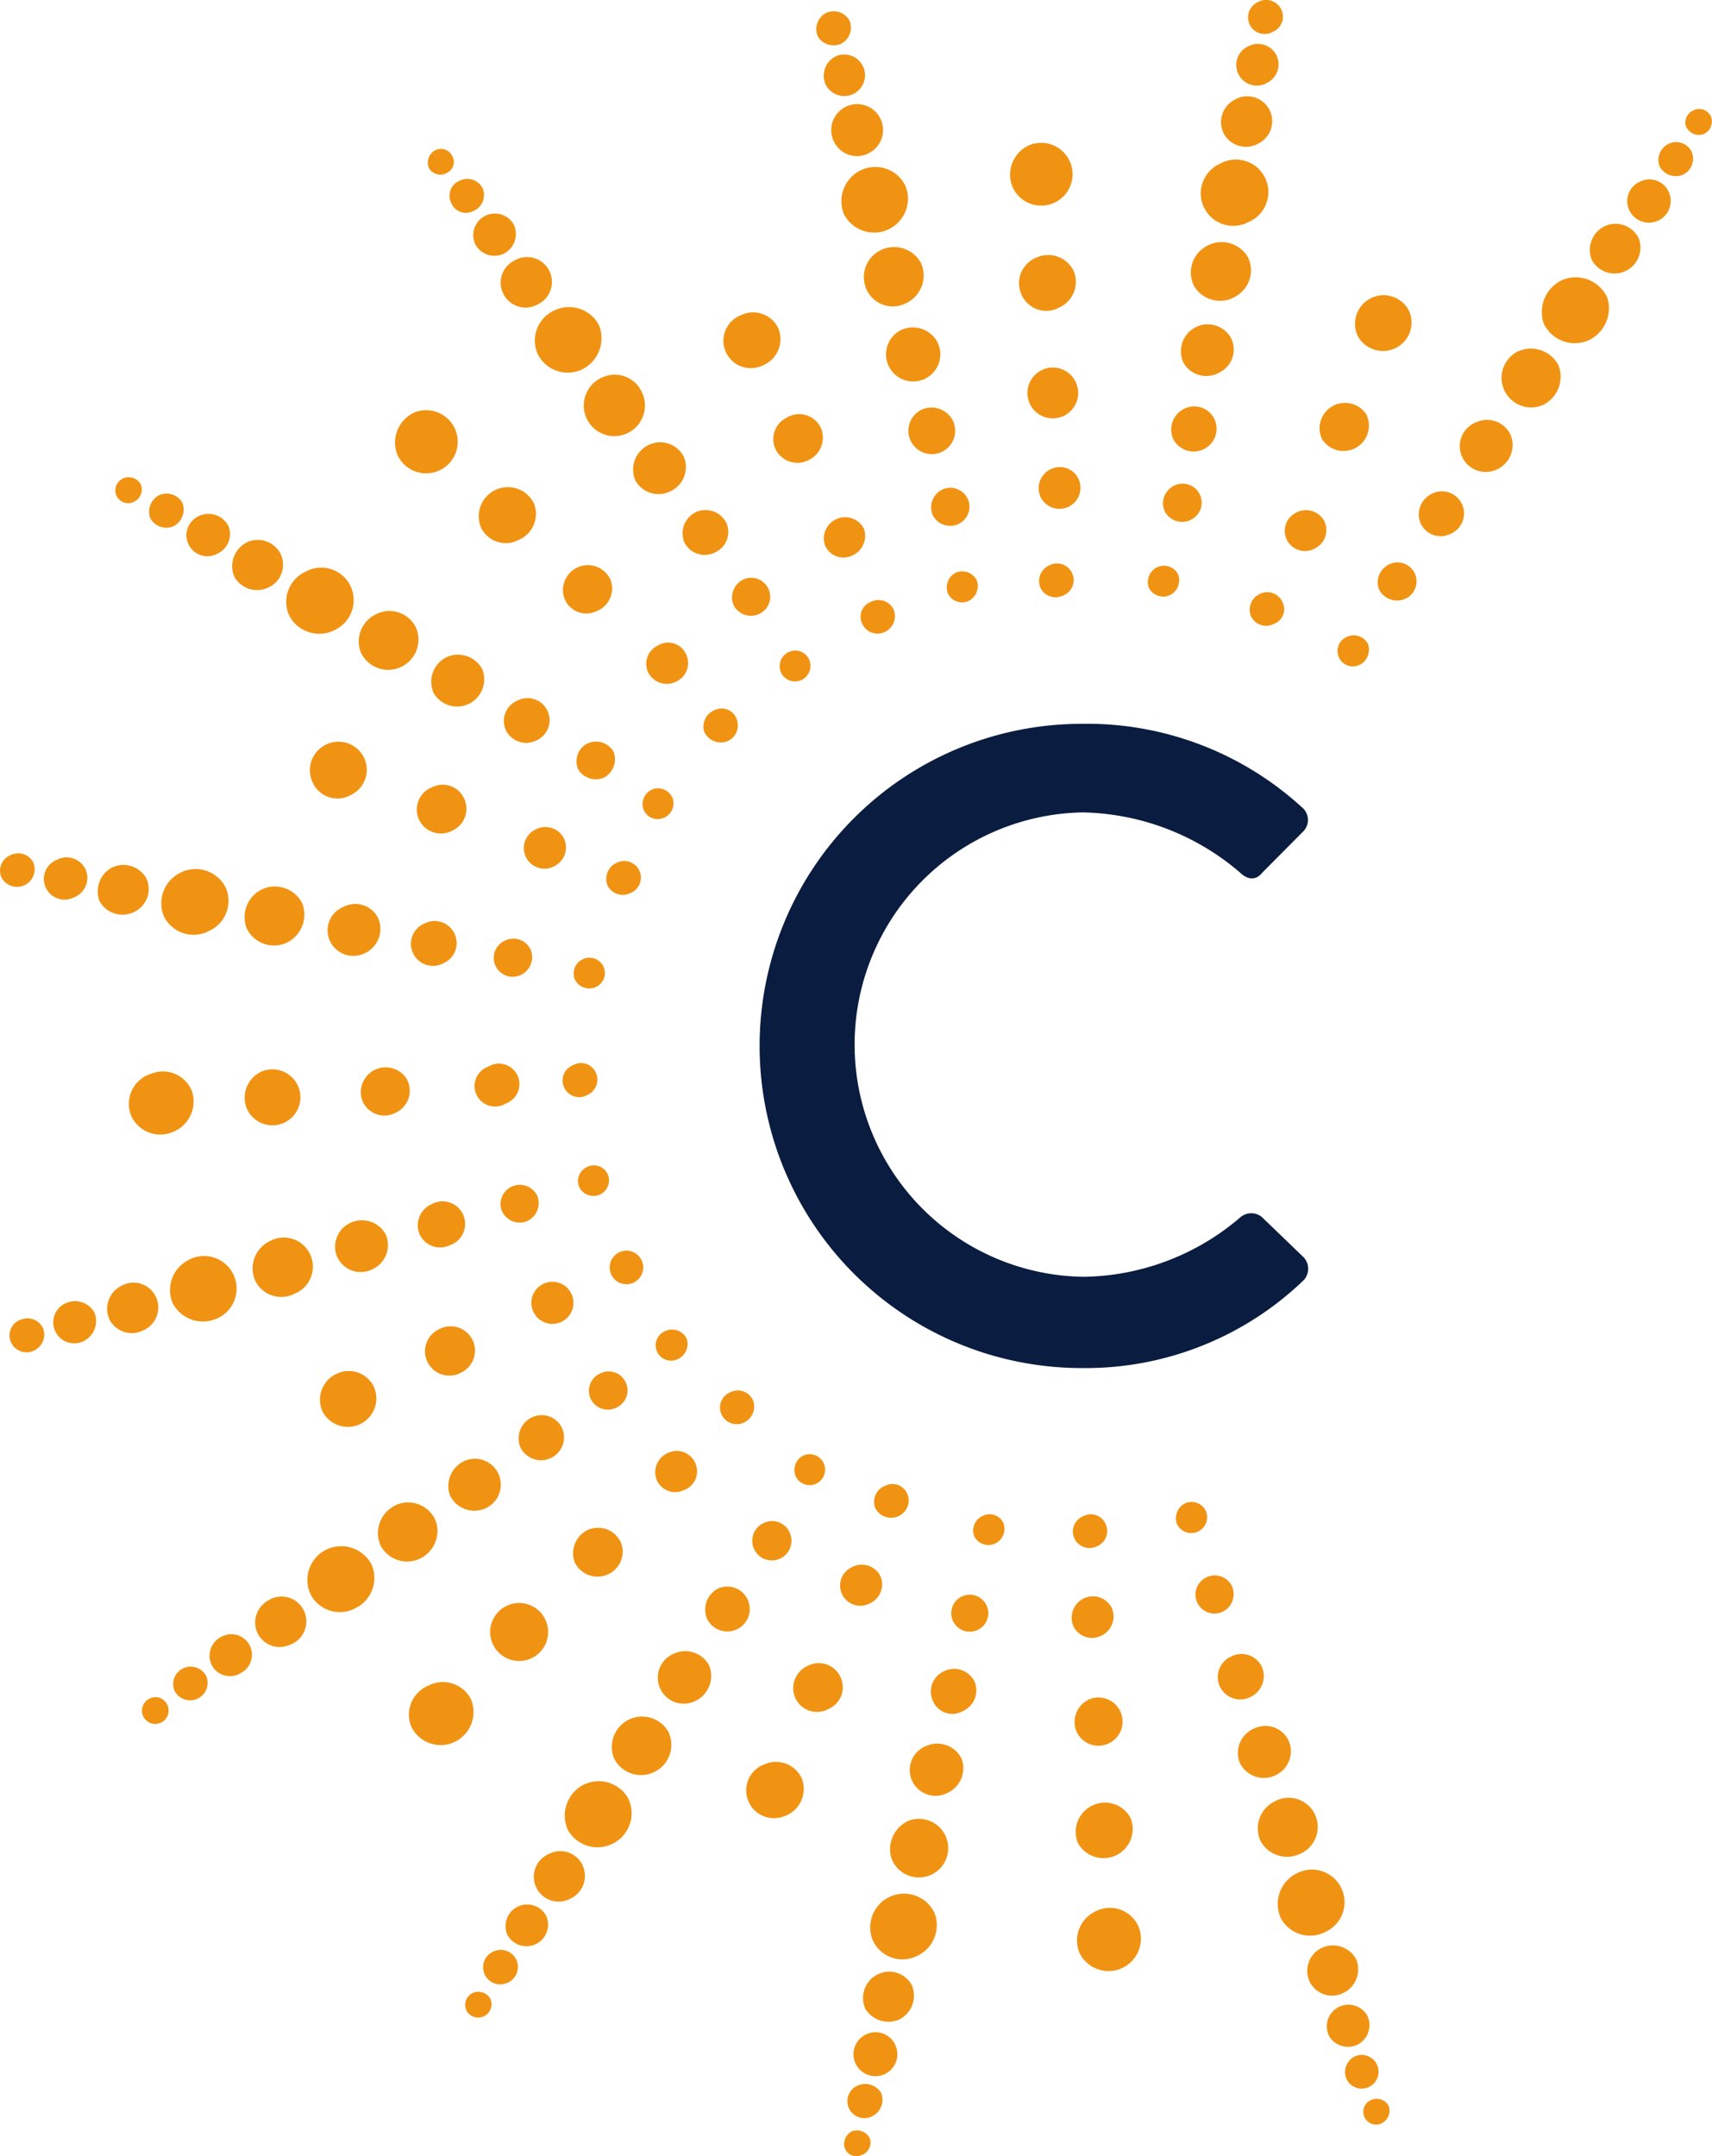 <?xml version="1.0"?>
<svg xmlns="http://www.w3.org/2000/svg" width="83.453" height="105.084" viewBox="0 0 83.453 105.084">
  <g id="candel_mark" transform="translate(-67.324 -139.121)">
    <path id="Path_1" d="M83.2,214.665a1.674,1.674,0,0,1,2.231.7,1.639,1.639,0,0,1-.771,2.134,1.61,1.61,0,0,1-2.171-.618,1.649,1.649,0,0,1,.711-2.216" fill="#f19312"/>
    <path id="Path_2" d="M77.471,184.518a1.613,1.613,0,0,1-2.153-.724,1.658,1.658,0,0,1,.809-2.141,1.637,1.637,0,0,1,2.214.762,1.609,1.609,0,0,1-.87,2.1" fill="#f19312"/>
    <path id="Path_3" d="M143.494,152.761a1.7,1.7,0,0,1,2.176.857,1.724,1.724,0,0,1-.934,2.1,1.672,1.672,0,0,1-2.172-.855,1.72,1.72,0,0,1,.93-2.1" fill="#f19312"/>
    <path id="Path_4" d="M95.774,226.108a1.657,1.657,0,0,1,2.176.673,1.661,1.661,0,0,1-2.938,1.545,1.69,1.69,0,0,1,.762-2.218" fill="#f19312"/>
    <path id="Path_5" d="M109.866,233.687a1.646,1.646,0,0,1,3.009-1.332,1.651,1.651,0,0,1-.877,2.113,1.59,1.59,0,0,1-2.132-.781" fill="#f19312"/>
    <path id="Path_6" d="M83.589,169.851a1.646,1.646,0,0,1-2.166-.727,1.613,1.613,0,0,1,.79-2.136,1.584,1.584,0,0,1,2.179.658,1.614,1.614,0,0,1-.8,2.205" fill="#f19312"/>
    <path id="Path_7" d="M76.543,200.517A1.586,1.586,0,1,1,78,203.336a1.666,1.666,0,0,1-2.25-.679,1.638,1.638,0,0,1,.8-2.14" fill="#f19312"/>
    <path id="Path_8" d="M109.275,147.423a1.639,1.639,0,0,1,2.166.714,1.651,1.651,0,0,1-2.974,1.431,1.674,1.674,0,0,1,.808-2.145" fill="#f19312"/>
    <path id="Path_9" d="M94.355,154.248a1.648,1.648,0,0,1,2.162.713,1.692,1.692,0,0,1-.87,2.189,1.632,1.632,0,0,1-2.121-.794,1.611,1.611,0,0,1,.829-2.108" fill="#f19312"/>
    <path id="Path_10" d="M129.764,232.62a1.66,1.66,0,0,1,.728-2.168,1.589,1.589,0,1,1,1.452,2.824,1.612,1.612,0,0,1-2.18-.656" fill="#f19312"/>
    <path id="Path_11" d="M126.778,147.108a1.585,1.585,0,1,1,1.41,2.833,1.583,1.583,0,1,1-1.41-2.833" fill="#f19312"/>
    <path id="Path_12" d="M87.507,159.232a1.539,1.539,0,1,1-.813,2.055,1.615,1.615,0,0,1,.813-2.055" fill="#f19312"/>
    <path id="Path_13" d="M117.472,146.208a1.53,1.53,0,1,1-.778,2.06,1.577,1.577,0,0,1,.778-2.06" fill="#f19312"/>
    <path id="Path_14" d="M122.815,233.006a1.576,1.576,0,0,1-2.881,1.277,1.578,1.578,0,0,1,.841-2.026,1.525,1.525,0,0,1,2.04.749" fill="#f19312"/>
    <path id="Path_15" d="M88.175,221.295a1.54,1.54,0,0,1,2.092.615,1.619,1.619,0,0,1-.793,2.12,1.6,1.6,0,0,1-2.078-.7,1.527,1.527,0,0,1,.779-2.037" fill="#f19312"/>
    <path id="Path_16" d="M74.7,191.453a1.521,1.521,0,0,1,1.986.869,1.6,1.6,0,0,1-.962,1.983,1.557,1.557,0,0,1-2.018-.83,1.539,1.539,0,0,1,.994-2.022" fill="#f19312"/>
    <path id="Path_17" d="M141.338,156.243a1.517,1.517,0,0,1,1.945.657,1.538,1.538,0,0,1-.7,1.938,1.441,1.441,0,1,1-1.245-2.6" fill="#f19312"/>
    <path id="Path_18" d="M80.109,182.461a1.5,1.5,0,0,1,1.936.664,1.518,1.518,0,0,1-.791,1.965,1.474,1.474,0,0,1-1.906-.727,1.5,1.5,0,0,1,.761-1.9" fill="#f19312"/>
    <path id="Path_19" d="M96.669,157.523a1.45,1.45,0,0,1,1.92.666,1.491,1.491,0,1,1-1.92-.666" fill="#f19312"/>
    <path id="Path_20" d="M125.535,153.071a1.456,1.456,0,0,1,.595-1.948,1.48,1.48,0,0,1,2.032.547,1.457,1.457,0,0,1-.578,1.884,1.472,1.472,0,0,1-2.049-.483" fill="#f19312"/>
    <path id="Path_21" d="M86.588,212.493a1.457,1.457,0,0,1,1.964.729,1.487,1.487,0,0,1-.8,1.885,1.454,1.454,0,0,1-1.9-.71,1.5,1.5,0,0,1,.738-1.9" fill="#f19312"/>
    <path id="Path_22" d="M110.784,229.712a1.516,1.516,0,0,1,.871-1.863,1.428,1.428,0,1,1-.871,1.863" fill="#f19312"/>
    <path id="Path_23" d="M87.593,169.693a1.475,1.475,0,0,1-2.658,1.277,1.464,1.464,0,0,1,.724-1.912,1.436,1.436,0,0,1,1.934.635" fill="#f19312"/>
    <path id="Path_24" d="M112.23,151.967a1.488,1.488,0,0,1-.716,1.919,1.405,1.405,0,0,1-1.966-.693,1.46,1.46,0,0,1,.75-1.9,1.49,1.49,0,0,1,1.932.67" fill="#f19312"/>
    <path id="Path_25" d="M80.451,199.628A1.419,1.419,0,1,1,81.7,202.17a1.419,1.419,0,0,1-1.931-.616,1.479,1.479,0,0,1,.678-1.926" fill="#f19312"/>
    <path id="Path_26" d="M128.77,228.852a1.468,1.468,0,0,1,.677-1.923,1.414,1.414,0,0,1,1.981.641,1.429,1.429,0,0,1-.714,1.9,1.476,1.476,0,0,1-1.944-.615" fill="#f19312"/>
    <path id="Path_27" d="M97.267,224.847a1.477,1.477,0,0,1,2.641-1.313,1.475,1.475,0,0,1-2.641,1.313" fill="#f19312"/>
    <path id="Path_28" d="M105.619,227.618a1.355,1.355,0,1,1-1.017-2.509,1.381,1.381,0,0,1,1.814.713,1.411,1.411,0,0,1-.8,1.8" fill="#f19312"/>
    <path id="Path_29" d="M91.39,219.341a1.413,1.413,0,1,1,1.87.589,1.416,1.416,0,0,1-1.87-.589" fill="#f19312"/>
    <path id="Path_30" d="M80.091,191.341a1.364,1.364,0,1,1-.734,1.818,1.4,1.4,0,0,1,.734-1.818" fill="#f19312"/>
    <path id="Path_31" d="M119.867,228.949a1.426,1.426,0,0,1,.708-1.828,1.411,1.411,0,0,1,1.858.608,1.423,1.423,0,0,1-2.566,1.22" fill="#f19312"/>
    <path id="Path_32" d="M92.6,165.437a1.332,1.332,0,0,1-1.834-.619,1.418,1.418,0,0,1,2.576-1.18,1.373,1.373,0,0,1-.742,1.8" fill="#f19312"/>
    <path id="Path_33" d="M82.553,177.234a1.391,1.391,0,0,1,2.538-1.14,1.369,1.369,0,0,1-.728,1.805,1.322,1.322,0,0,1-1.81-.665" fill="#f19312"/>
    <path id="Path_34" d="M135.979,154.213a1.38,1.38,0,0,1-.588,1.853,1.4,1.4,0,0,1-1.869-.542,1.393,1.393,0,0,1,2.457-1.311" fill="#f19312"/>
    <path id="Path_35" d="M103.451,154.48a1.355,1.355,0,0,1,1.819.656,1.387,1.387,0,0,1-.762,1.795,1.336,1.336,0,1,1-1.057-2.451" fill="#f19312"/>
    <path id="Path_36" d="M85.563,206.75a1.388,1.388,0,0,1-2.531,1.137,1.391,1.391,0,0,1,.719-1.816,1.352,1.352,0,0,1,1.812.679" fill="#f19312"/>
    <path id="Path_37" d="M117.131,153.506a1.341,1.341,0,0,1,.671-1.812,1.39,1.39,0,0,1,1.844.6,1.372,1.372,0,0,1-.687,1.815,1.313,1.313,0,0,1-1.828-.6" fill="#f19312"/>
    <path id="Path_38" d="M111.228,155.216a1.364,1.364,0,0,1,1.747.5,1.323,1.323,0,1,1-1.747-.5" fill="#f19312"/>
    <path id="Path_39" d="M127.779,225.088a1.293,1.293,0,0,1,.7-1.727,1.25,1.25,0,0,1,1.671.623,1.289,1.289,0,0,1-.666,1.671,1.3,1.3,0,0,1-1.7-.567" fill="#f19312"/>
    <path id="Path_40" d="M114.193,224.831a1.323,1.323,0,0,1-.678,1.673,1.257,1.257,0,1,1-1.013-2.294,1.316,1.316,0,0,1,1.691.621" fill="#f19312"/>
    <path id="Path_41" d="M90.2,173.417a1.323,1.323,0,0,1-1.734-.512,1.337,1.337,0,0,1,.641-1.761,1.351,1.351,0,0,1,1.716.573,1.328,1.328,0,0,1-.623,1.7" fill="#f19312"/>
    <path id="Path_42" d="M98.295,162.534a1.324,1.324,0,0,1,.6-1.7,1.289,1.289,0,0,1,1.767.56,1.305,1.305,0,0,1-.657,1.673,1.291,1.291,0,0,1-1.711-.532" fill="#f19312"/>
    <path id="Path_43" d="M140.966,160.333a1.307,1.307,0,0,1-.675,1.668,1.268,1.268,0,0,1-1.721-.67,1.252,1.252,0,0,1,.727-1.635,1.265,1.265,0,0,1,1.669.637" fill="#f19312"/>
    <path id="Path_44" d="M83.767,200.4a1.279,1.279,0,0,1,.639-1.678,1.32,1.32,0,0,1,1.713.553A1.294,1.294,0,0,1,85.445,201a1.255,1.255,0,0,1-1.678-.608" fill="#f19312"/>
    <path id="Path_45" d="M100.165,219.724a1.324,1.324,0,0,1,1.718.555,1.346,1.346,0,0,1-.668,1.75,1.267,1.267,0,1,1-1.05-2.305" fill="#f19312"/>
    <path id="Path_46" d="M84.069,183.323a1.238,1.238,0,0,1,1.689.55,1.312,1.312,0,0,1-.692,1.728,1.256,1.256,0,0,1-1.664-.632,1.227,1.227,0,0,1,.667-1.646" fill="#f19312"/>
    <path id="Path_47" d="M125.568,155.092a1.3,1.3,0,0,1,1.733.453,1.242,1.242,0,0,1-.489,1.706,1.287,1.287,0,0,1-1.8-.449,1.316,1.316,0,0,1,.555-1.71" fill="#f19312"/>
    <path id="Path_48" d="M89.916,210.352a1.262,1.262,0,1,1,1.117,2.264,1.321,1.321,0,0,1-1.764-.584,1.337,1.337,0,0,1,.647-1.68" fill="#f19312"/>
    <path id="Path_49" d="M92.452,151.791a1.212,1.212,0,1,1,1.083,2.168,1.213,1.213,0,1,1-1.083-2.168" fill="#f19312"/>
    <path id="Path_50" d="M147.214,150.766a1.261,1.261,0,0,1-2.3,1.018,1.287,1.287,0,0,1,.7-1.669,1.264,1.264,0,0,1,1.605.651" fill="#f19312"/>
    <path id="Path_51" d="M108.007,146.082a1.263,1.263,0,1,1,1.712.482,1.242,1.242,0,0,1-1.712-.482" fill="#f19312"/>
    <path id="Path_52" d="M110.12,235.348a1.254,1.254,0,0,1,1.641.509,1.3,1.3,0,0,1-.6,1.693,1.317,1.317,0,0,1-1.654-.518,1.288,1.288,0,0,1,.608-1.684" fill="#f19312"/>
    <path id="Path_53" d="M72.772,181.41a1.287,1.287,0,0,1,1.668.491,1.226,1.226,0,0,1-.524,1.64,1.275,1.275,0,0,1-1.734-.486,1.322,1.322,0,0,1,.59-1.645" fill="#f19312"/>
    <path id="Path_54" d="M81.01,166.136a1.221,1.221,0,0,1-.6,1.62,1.273,1.273,0,0,1-1.66-.519,1.3,1.3,0,0,1,.635-1.695,1.247,1.247,0,0,1,1.625.594" fill="#f19312"/>
    <path id="Path_55" d="M131.191,235.759a1.24,1.24,0,0,1,.487-1.659,1.289,1.289,0,0,1,1.74.489,1.273,1.273,0,0,1-.565,1.645,1.216,1.216,0,0,1-1.662-.475" fill="#f19312"/>
    <path id="Path_56" d="M80.489,217.073a1.211,1.211,0,1,1,.972,2.213,1.2,1.2,0,0,1-1.6-.6,1.236,1.236,0,0,1,.633-1.608" fill="#f19312"/>
    <path id="Path_57" d="M74.335,203.949a1.226,1.226,0,0,1-1.657-.481,1.248,1.248,0,0,1,.6-1.694,1.2,1.2,0,0,1,1.64.545,1.217,1.217,0,0,1-.578,1.63" fill="#f19312"/>
    <path id="Path_58" d="M94.124,229.466a1.188,1.188,0,0,1,1.607.589,1.227,1.227,0,0,1-.619,1.616,1.21,1.21,0,1,1-.988-2.205" fill="#f19312"/>
    <path id="Path_59" d="M126.994,145.662a1.229,1.229,0,0,1,.469-1.655,1.216,1.216,0,1,1,1.192,2.115,1.232,1.232,0,0,1-1.661-.46" fill="#f19312"/>
    <path id="Path_60" d="M118.115,157.157a1.224,1.224,0,0,1,1.627.55,1.237,1.237,0,1,1-1.627-.55" fill="#f19312"/>
    <path id="Path_61" d="M97.563,214.242a1.209,1.209,0,0,1-.6,1.612,1.232,1.232,0,0,1-1.62-.578,1.261,1.261,0,0,1,.582-1.56,1.221,1.221,0,0,1,1.633.526" fill="#f19312"/>
    <path id="Path_62" d="M90.375,204.46a1.2,1.2,0,0,1-.628,1.59,1.187,1.187,0,1,1-.976-2.163,1.184,1.184,0,0,1,1.6.573" fill="#f19312"/>
    <path id="Path_63" d="M133.923,159.313a1.237,1.237,0,0,1-2.165,1.193,1.24,1.24,0,0,1,2.165-1.193" fill="#f19312"/>
    <path id="Path_64" d="M105.705,159.457a1.173,1.173,0,0,1,1.625.5,1.21,1.21,0,0,1-.611,1.6,1.187,1.187,0,0,1-1.566-.493,1.162,1.162,0,0,1,.552-1.6" fill="#f19312"/>
    <path id="Path_65" d="M120.432,221.942a1.175,1.175,0,1,1-.624,1.593,1.207,1.207,0,0,1,.624-1.593" fill="#f19312"/>
    <path id="Path_66" d="M85.011,192.828a1.21,1.21,0,0,1,2.156-1.088,1.182,1.182,0,0,1-.544,1.61,1.167,1.167,0,0,1-1.612-.522" fill="#f19312"/>
    <path id="Path_67" d="M97.07,167.346a1.185,1.185,0,0,1-.672,1.565,1.142,1.142,0,0,1-1.563-.627,1.214,1.214,0,0,1,2.235-.938" fill="#f19312"/>
    <path id="Path_68" d="M106.108,221.916a1.19,1.19,0,0,1,.588-1.6,1.159,1.159,0,0,1,1.6.556,1.143,1.143,0,0,1-.563,1.532,1.163,1.163,0,0,1-1.625-.487" fill="#f19312"/>
    <path id="Path_69" d="M88.352,177.51a1.145,1.145,0,0,1,1.6.543,1.165,1.165,0,0,1-.554,1.541,1.184,1.184,0,0,1-1.632-.488,1.17,1.17,0,0,1,.585-1.6" fill="#f19312"/>
    <path id="Path_70" d="M113.74,159.56a1.14,1.14,0,1,1-1.5-.467,1.175,1.175,0,0,1,1.5.467" fill="#f19312"/>
    <path id="Path_71" d="M102.327,216.546a1.095,1.095,0,1,1-.539,1.472,1.157,1.157,0,0,1,.539-1.472" fill="#f19312"/>
    <path id="Path_72" d="M93.283,208.19a1.1,1.1,0,0,1,1.451.561,1.119,1.119,0,0,1-2.052.892,1.138,1.138,0,0,1,.6-1.453" fill="#f19312"/>
    <path id="Path_73" d="M126.529,159.561a1.105,1.105,0,0,1-.549,1.463,1.12,1.12,0,0,1-1.475-.519,1.134,1.134,0,0,1,.557-1.468,1.093,1.093,0,0,1,1.467.524" fill="#f19312"/>
    <path id="Path_74" d="M128.829,220.346a1.131,1.131,0,0,1-.534,1.479,1.093,1.093,0,1,1-.954-1.965,1.1,1.1,0,0,1,1.488.486" fill="#f19312"/>
    <path id="Path_75" d="M102.733,164.611a1.091,1.091,0,0,1-.584,1.448,1.106,1.106,0,0,1-1.474-.517,1.156,1.156,0,0,1,.583-1.466,1.138,1.138,0,0,1,1.475.535" fill="#f19312"/>
    <path id="Path_76" d="M87.776,199.281a1.129,1.129,0,0,1,.575-1.462,1.1,1.1,0,1,1,.89,2,1.1,1.1,0,0,1-1.465-.539" fill="#f19312"/>
    <path id="Path_77" d="M112.805,222.04a1.087,1.087,0,0,1,.531-1.46,1.111,1.111,0,0,1,1.483.48,1.1,1.1,0,0,1-.554,1.456,1.029,1.029,0,0,1-1.46-.476" fill="#f19312"/>
    <path id="Path_78" d="M92.548,173.265a1.077,1.077,0,1,1,.905,1.953,1.1,1.1,0,0,1-1.469-.506,1.08,1.08,0,0,1,.564-1.447" fill="#f19312"/>
    <path id="Path_79" d="M137.117,163.19a1.077,1.077,0,1,1,.947,1.934,1.076,1.076,0,0,1-1.478-.468,1.11,1.11,0,0,1,.531-1.466" fill="#f19312"/>
    <path id="Path_80" d="M87.991,184.145a1.074,1.074,0,1,1,.932,1.932,1.073,1.073,0,1,1-.932-1.932" fill="#f19312"/>
    <path id="Path_81" d="M109.515,238.291a1.056,1.056,0,0,1,1.412.427,1.069,1.069,0,1,1-1.412-.427" fill="#f19312"/>
    <path id="Path_82" d="M77.937,166.1a1.023,1.023,0,1,1-.954-1.809,1.09,1.09,0,0,1,1.482.483,1.049,1.049,0,0,1-.528,1.326" fill="#f19312"/>
    <path id="Path_83" d="M147.248,147.986a1.027,1.027,0,0,1,1.406.458,1.059,1.059,0,0,1-1.9.941,1.035,1.035,0,0,1,.489-1.4" fill="#f19312"/>
    <path id="Path_84" d="M133.968,237.353a1.064,1.064,0,0,1-.459,1.419,1.075,1.075,0,0,1-1.38-.381,1.056,1.056,0,0,1,1.839-1.038" fill="#f19312"/>
    <path id="Path_85" d="M93.95,232.5a1.055,1.055,0,0,1-1.881.95,1.054,1.054,0,0,1,1.881-.95" fill="#f19312"/>
    <path id="Path_86" d="M108.081,141.859a1.012,1.012,0,1,1-.5,1.4,1.048,1.048,0,0,1,.5-1.4" fill="#f19312"/>
    <path id="Path_87" d="M90.487,151.02a1.056,1.056,0,0,1,1.875-.966,1.077,1.077,0,0,1-.458,1.421,1.061,1.061,0,0,1-1.417-.455" fill="#f19312"/>
    <path id="Path_88" d="M70.5,202.652a1.089,1.089,0,0,1,1.428.443,1.1,1.1,0,0,1-.539,1.4,1.024,1.024,0,1,1-.889-1.845" fill="#f19312"/>
    <path id="Path_89" d="M77.636,220.258a1.034,1.034,0,0,1,.524-1.382,1,1,0,1,1,.884,1.8,1,1,0,0,1-1.408-.416" fill="#f19312"/>
    <path id="Path_90" d="M71.5,181.507a1.025,1.025,0,0,1-.586,1.36,1.008,1.008,0,1,1-.805-1.846,1.022,1.022,0,0,1,1.391.486" fill="#f19312"/>
    <path id="Path_91" d="M121.518,217.491a1.038,1.038,0,0,1-.548,1.373,1.009,1.009,0,0,1-1.321-.478,1.047,1.047,0,0,1,.542-1.376,1.033,1.033,0,0,1,1.327.481" fill="#f19312"/>
    <path id="Path_92" d="M91.991,192.9a1,1,0,1,1-.882-1.783,1,1,0,1,1,.882,1.783" fill="#f19312"/>
    <path id="Path_93" d="M127.7,142.752a1,1,0,0,1,.489-1.381,1,1,0,1,1,.917,1.779,1,1,0,0,1-1.406-.4" fill="#f19312"/>
    <path id="Path_94" d="M95.182,202.189A1.026,1.026,0,1,1,93.8,201.7a1.029,1.029,0,0,1,1.383.489" fill="#f19312"/>
    <path id="Path_95" d="M94.809,179.975a1.021,1.021,0,0,1-.5,1.382,1.005,1.005,0,1,1-.831-1.829,1.014,1.014,0,0,1,1.331.447" fill="#f19312"/>
    <path id="Path_96" d="M107.533,165.679a1.035,1.035,0,0,1,1.9-.8,1.052,1.052,0,0,1-.62,1.343.984.984,0,0,1-1.284-.539" fill="#f19312"/>
    <path id="Path_97" d="M108.877,215.492a1.012,1.012,0,0,1,1.379.485,1.024,1.024,0,0,1-.542,1.3.986.986,0,1,1-.837-1.784" fill="#f19312"/>
    <path id="Path_98" d="M119.88,162.431a1.024,1.024,0,0,1-1.824.932,1.03,1.03,0,0,1,.5-1.381,1.016,1.016,0,0,1,1.329.449" fill="#f19312"/>
    <path id="Path_99" d="M99.41,170.574a.953.953,0,0,1,1.331.38.989.989,0,0,1-.448,1.382,1.01,1.01,0,0,1-1.384-.462.989.989,0,0,1,.5-1.3" fill="#f19312"/>
    <path id="Path_100" d="M99.9,209.931a.983.983,0,0,1,1.337.556.966.966,0,0,1-.578,1.263.98.98,0,0,1-1.309-.462,1.02,1.02,0,0,1,.55-1.357" fill="#f19312"/>
    <path id="Path_101" d="M130.461,164.132a1.017,1.017,0,0,1,1.413.376,1,1,0,0,1-.427,1.329.985.985,0,1,1-.986-1.705" fill="#f19312"/>
    <path id="Path_102" d="M95.942,175.366a.991.991,0,0,1,1.282.377,1.008,1.008,0,0,1-.434,1.265,1,1,0,0,1-1.279-.381.979.979,0,0,1,.431-1.261" fill="#f19312"/>
    <path id="Path_103" d="M134.547,167.859a.976.976,0,0,1,.5-1.235.926.926,0,1,1,.751,1.692.985.985,0,0,1-1.249-.457" fill="#f19312"/>
    <path id="Path_104" d="M124.139,164.112a.939.939,0,0,1,.341-1.274.926.926,0,1,1,.943,1.593.955.955,0,0,1-1.284-.319" fill="#f19312"/>
    <path id="Path_105" d="M91.786,198.149a.941.941,0,0,1,1.73-.738.961.961,0,0,1-.5,1.227.946.946,0,0,1-1.225-.489" fill="#f19312"/>
    <path id="Path_106" d="M97.823,206.495a.916.916,0,0,1-.45,1.231.921.921,0,1,1-.783-1.666.909.909,0,0,1,1.233.435" fill="#f19312"/>
    <path id="Path_107" d="M127.353,216.382a.955.955,0,0,1-.381,1.269.926.926,0,1,1-.894-1.622.938.938,0,0,1,1.275.353" fill="#f19312"/>
    <path id="Path_108" d="M114.51,163.455a.934.934,0,0,1-.5,1.222.951.951,0,0,1-1.232-.477.967.967,0,0,1,.5-1.229.939.939,0,0,1,1.227.484" fill="#f19312"/>
    <path id="Path_109" d="M104.768,167.794a.911.911,0,0,1-.42,1.239.941.941,0,0,1-1.255-.4.966.966,0,0,1,.431-1.251.924.924,0,0,1,1.244.408" fill="#f19312"/>
    <path id="Path_110" d="M93.188,185.4a.957.957,0,0,1-.468,1.235.921.921,0,1,1-.767-1.674.928.928,0,0,1,1.235.439" fill="#f19312"/>
    <path id="Path_111" d="M114.206,216.936a.9.9,0,1,1,.781,1.627.9.9,0,1,1-.781-1.627" fill="#f19312"/>
    <path id="Path_112" d="M104.612,213.326a.933.933,0,0,1,1.211.507.956.956,0,1,1-1.211-.507" fill="#f19312"/>
    <path id="Path_113" d="M75.834,221.535a.849.849,0,0,1,.419-1.1.862.862,0,0,1,1.118.364.852.852,0,0,1-1.537.734" fill="#f19312"/>
    <path id="Path_114" d="M91.358,234.248a.835.835,0,1,1,.7,1.515.834.834,0,0,1-.7-1.515" fill="#f19312"/>
    <path id="Path_115" d="M75.081,163.255a.893.893,0,0,1,1.13.363.916.916,0,0,1-.464,1.168.89.89,0,0,1-1.105-.424.911.911,0,0,1,.439-1.107" fill="#f19312"/>
    <path id="Path_116" d="M133.35,239.358a.821.821,0,1,1-.379,1.116.853.853,0,0,1,.379-1.116" fill="#f19312"/>
    <path id="Path_117" d="M109.124,240.775a.907.907,0,0,1,1.139.335.886.886,0,0,1-.364,1.126.829.829,0,1,1-.775-1.461" fill="#f19312"/>
    <path id="Path_118" d="M107.191,140.9a.892.892,0,0,1,.364-1.128.873.873,0,0,1,1.187.373.885.885,0,0,1-.418,1.109.9.9,0,0,1-1.133-.354" fill="#f19312"/>
    <path id="Path_119" d="M67.816,180.811a.836.836,0,0,1,1.121.325.859.859,0,0,1-1.539.761.818.818,0,0,1,.418-1.086" fill="#f19312"/>
    <path id="Path_120" d="M68.361,203.434a.837.837,0,0,1,1.072.452.865.865,0,0,1-.479,1.076.831.831,0,0,1-1.123-.491.811.811,0,0,1,.53-1.037" fill="#f19312"/>
    <path id="Path_121" d="M148.661,146.131a.843.843,0,0,1,1.113.366.862.862,0,0,1-.37,1.117.89.89,0,0,1-1.182-.385.879.879,0,0,1,.439-1.1" fill="#f19312"/>
    <path id="Path_122" d="M89.758,147.916a.835.835,0,0,1,1.095.388.853.853,0,0,1-.5,1.123.777.777,0,0,1-1.051-.453.791.791,0,0,1,.456-1.058" fill="#f19312"/>
    <path id="Path_123" d="M128.6,139.245a.823.823,0,0,1,1.132.25.8.8,0,0,1-.337,1.165.812.812,0,1,1-.795-1.415" fill="#f19312"/>
    <path id="Path_124" d="M108.858,243a.707.707,0,0,1,.866.342.643.643,0,0,1-.415.821.605.605,0,0,1-.789-.3.679.679,0,0,1,.338-.862" fill="#f19312"/>
    <path id="Path_125" d="M74.64,221.9a.621.621,0,0,1,.817.275.649.649,0,1,1-.817-.275" fill="#f19312"/>
    <path id="Path_126" d="M74.2,162.759a.672.672,0,0,1-.39.841.632.632,0,0,1-.8-.3.642.642,0,0,1,.321-.863.671.671,0,0,1,.869.317" fill="#f19312"/>
    <path id="Path_127" d="M150.731,144.81a.676.676,0,0,1-.374.851.694.694,0,0,1-.848-.377.642.642,0,0,1,.358-.782.632.632,0,0,1,.864.308" fill="#f19312"/>
    <path id="Path_128" d="M134.991,241.711a.685.685,0,0,1-.3.894.625.625,0,0,1-.628-1.079.675.675,0,0,1,.924.185" fill="#f19312"/>
    <path id="Path_129" d="M90.365,236.258a.686.686,0,0,1,.842.245.65.65,0,0,1-1.128.645.648.648,0,0,1,.286-.89" fill="#f19312"/>
    <path id="Path_130" d="M88.534,146.451a.6.6,0,0,1,.816.243.592.592,0,0,1-.268.868.647.647,0,0,1-.835-.225.672.672,0,0,1,.287-.886" fill="#f19312"/>
    <path id="Path_131" d="M98.042,182.656a.832.832,0,0,1-1.1-.367.864.864,0,0,1,.486-1.134.811.811,0,1,1,.616,1.5" fill="#f19312"/>
    <path id="Path_132" d="M95.285,191.025a.787.787,0,0,1,1.084.379.816.816,0,0,1-.408,1.084.809.809,0,1,1-.676-1.463" fill="#f19312"/>
    <path id="Path_133" d="M119.144,168.145a.818.818,0,0,1-1.1-.368.839.839,0,0,1,.407-1.09.81.81,0,0,1,1.148.4.8.8,0,0,1-.458,1.06" fill="#f19312"/>
    <path id="Path_134" d="M97.512,200.156a.818.818,0,1,1-.39,1.092.826.826,0,0,1,.39-1.092" fill="#f19312"/>
    <path id="Path_135" d="M110.433,211.559a.789.789,0,0,1,1.1.332.832.832,0,0,1-.443,1.14.854.854,0,0,1-1.095-.4.827.827,0,0,1,.438-1.075" fill="#f19312"/>
    <path id="Path_136" d="M103.227,174.151a.844.844,0,0,1-.422,1.087.887.887,0,0,1-1.151-.447.866.866,0,0,1,.507-1.059.774.774,0,0,1,1.066.419" fill="#f19312"/>
    <path id="Path_137" d="M109.772,168.459a.819.819,0,0,1,1.109.36.853.853,0,0,1-.42,1.1.817.817,0,0,1-1.1-.382.765.765,0,0,1,.411-1.077" fill="#f19312"/>
    <path id="Path_138" d="M129.846,168.473a.77.77,0,0,1-.446,1.066.814.814,0,0,1-1.1-.391.844.844,0,0,1,.453-1.085.811.811,0,0,1,1.09.41" fill="#f19312"/>
    <path id="Path_139" d="M102.931,206.976a.814.814,0,0,1,1.1.394.857.857,0,0,1-.451,1.089.814.814,0,0,1-1.089-.408.8.8,0,0,1,.444-1.075" fill="#f19312"/>
    <path id="Path_140" d="M120.109,213.032a.782.782,0,0,1,1.1.354.8.8,0,0,1-.394,1.094.819.819,0,0,1-1.11-.357.806.806,0,0,1,.4-1.091" fill="#f19312"/>
    <path id="Path_141" d="M124.738,167.086a.808.808,0,0,1-.373,1.036.785.785,0,0,1-1.039-.354.8.8,0,0,1,.356-.973.779.779,0,0,1,1.056.291" fill="#f19312"/>
    <path id="Path_142" d="M132.947,170.177a.791.791,0,0,1,1.054.313.838.838,0,0,1-.4,1.036.75.75,0,1,1-.657-1.349" fill="#f19312"/>
    <path id="Path_143" d="M99.761,203.994a.794.794,0,0,1,1.035.366.812.812,0,0,1-.447,1.011.749.749,0,1,1-.588-1.377" fill="#f19312"/>
    <path id="Path_144" d="M113.9,167.043a.792.792,0,0,1,1.035.359.812.812,0,0,1-.416,1.02.77.77,0,0,1-.97-.338.8.8,0,0,1,.351-1.041" fill="#f19312"/>
    <path id="Path_145" d="M96.724,186.2a.751.751,0,0,1-.346,1.026.785.785,0,0,1-1.03-.358.775.775,0,0,1,.336-.97.759.759,0,0,1,1.04.3" fill="#f19312"/>
    <path id="Path_146" d="M124.707,213.428a.814.814,0,0,1,.38-1.033.773.773,0,0,1,1.021.381.773.773,0,0,1-1.4.652" fill="#f19312"/>
    <path id="Path_147" d="M114.818,214.01a.783.783,0,0,1,.419-1.009.747.747,0,0,1,.976.306.788.788,0,0,1-.357,1.035.777.777,0,0,1-1.038-.332" fill="#f19312"/>
    <path id="Path_148" d="M106.1,211.056a.79.79,0,0,1,.425-1.009.754.754,0,1,1-.425,1.009" fill="#f19312"/>
    <path id="Path_149" d="M105.4,171.913a.765.765,0,0,1,.377-1.016.748.748,0,0,1,1,.394.775.775,0,0,1-.351.961.767.767,0,0,1-1.029-.339" fill="#f19312"/>
    <path id="Path_150" d="M95.568,197a.756.756,0,0,1,.388-1.007.739.739,0,0,1,.966.306.768.768,0,0,1-.321,1.031.779.779,0,0,1-1.033-.33" fill="#f19312"/>
    <path id="Path_151" d="M99.11,177.6a.774.774,0,0,1,1,.423.761.761,0,0,1-.473.974.74.74,0,0,1-.933-.393.766.766,0,0,1,.41-1" fill="#f19312"/>
    <path id="letter_c" d="M120.052,174.4a15.514,15.514,0,0,1,10.722,4.057.8.8,0,0,1,.045,1.221l-1.95,1.963c-.31.391-.709.391-1.108,0a12.109,12.109,0,0,0-7.664-2.923,11.319,11.319,0,0,0,.044,22.635,11.968,11.968,0,0,0,7.62-2.879.82.82,0,0,1,1.064-.043l2.038,1.962a.82.82,0,0,1-.044,1.177,15.337,15.337,0,0,1-10.767,4.231,15.7,15.7,0,1,1,0-31.4Z" fill="#0a1c40"/>
  </g>
</svg>

